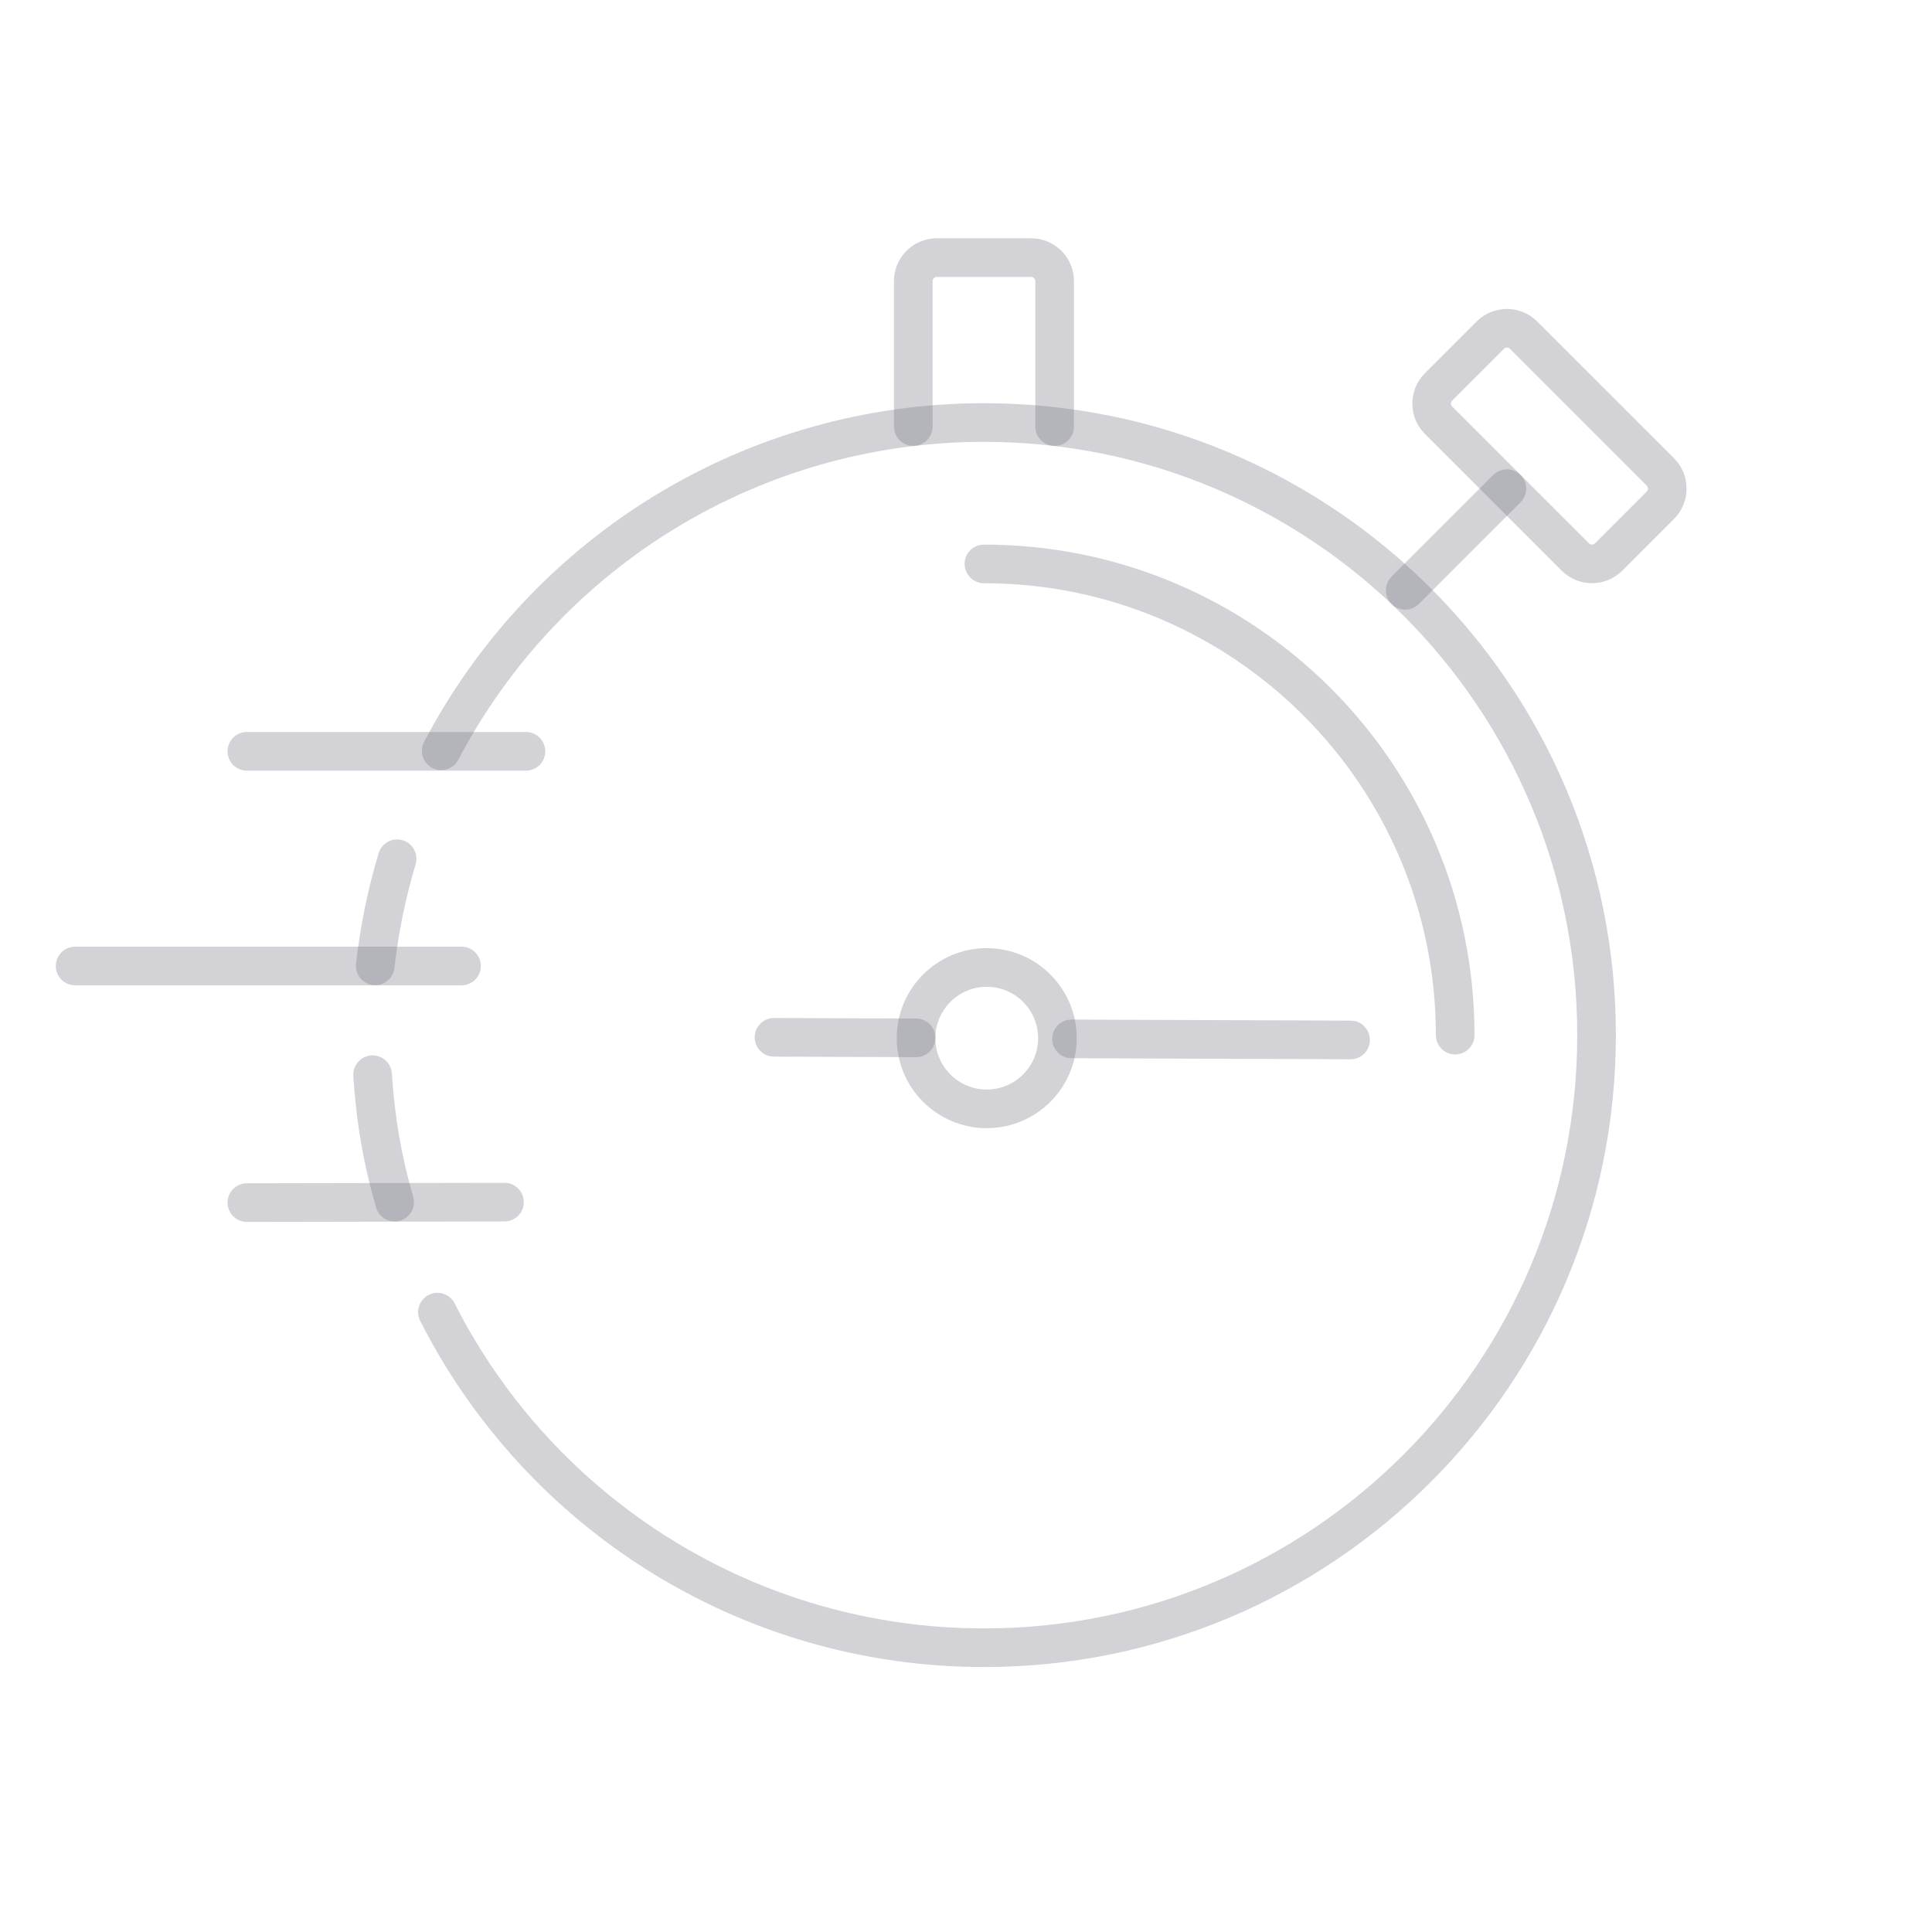 <?xml version="1.0" encoding="UTF-8"?>
<svg width="90px" height="90px" viewBox="0 0 90 90" version="1.1" xmlns="http://www.w3.org/2000/svg" xmlns:xlink="http://www.w3.org/1999/xlink">
    <!-- Generator: Sketch 62 (91390) - https://sketch.com -->
    <title>Icon / Large / Short Duration</title>
    <desc>Created with Sketch.</desc>
    <g id="icon-large-short-duration" stroke="none" stroke-width="1" fill="none" fill-rule="evenodd">
        <g id="Icon-/-Pace-band-/-Outlined" transform="translate(2.5, 11)" fill="rgba(108, 109, 121, .3)">
            <path d="M43.336,14.369 C55.957,14.369 66.188,24.6 66.188,37.221 C66.188,37.718 65.785,38.121 65.288,38.121 C64.791,38.121 64.388,37.718 64.388,37.221 C64.388,25.594 54.963,16.169 43.336,16.169 C42.839,16.169 42.436,15.766 42.436,15.269 C42.436,14.772 42.839,14.369 43.336,14.369 Z" id="Stroke-1"></path>
            <path d="M66.286,3.978 L63.877,6.387 C63.096,7.166 63.096,8.432 63.877,9.212 L70.248,15.583 C71.029,16.363 72.293,16.363 73.073,15.583 L75.482,13.173 C76.262,12.395 76.262,11.129 75.482,10.348 L69.111,3.978 C68.331,3.197 67.066,3.197 66.286,3.978 Z M67.838,5.25 L74.209,11.621 C74.286,11.698 74.286,11.824 74.21,11.9 L71.8,14.31 C71.723,14.387 71.598,14.387 71.521,14.31 L65.149,7.938 C65.072,7.861 65.072,7.737 65.149,7.66 L67.559,5.25 C67.636,5.173 67.761,5.173 67.838,5.25 Z" id="Stroke-3"></path>
            <path d="M67.061,11.125 C67.413,10.773 67.982,10.773 68.334,11.125 C68.656,11.447 68.683,11.952 68.414,12.305 L68.334,12.397 L63.595,17.137 C63.243,17.488 62.673,17.488 62.322,17.137 C62,16.815 61.973,16.309 62.241,15.956 L62.322,15.864 L67.061,11.125 Z" id="Stroke-5"></path>
            <path d="M43.336,7.783 C59.595,7.783 72.774,20.963 72.774,37.221 C72.774,53.479 59.595,66.658 43.336,66.658 C32.133,66.658 22.056,60.344 17.074,50.533 C16.849,50.089 17.025,49.548 17.469,49.323 C17.912,49.098 18.454,49.274 18.679,49.718 C23.357,58.93 32.818,64.858 43.336,64.858 C58.601,64.858 70.974,52.485 70.974,37.221 C70.974,21.957 58.601,9.583 43.336,9.583 C32.951,9.583 23.591,15.362 18.849,24.393 C18.618,24.833 18.074,25.003 17.634,24.772 C17.194,24.541 17.025,23.997 17.256,23.557 C22.305,13.938 32.275,7.783 43.336,7.783 Z" id="Path"></path>
            <path d="M14.8,38.166 C15.296,38.134 15.724,38.511 15.756,39.007 C15.885,41.045 16.198,42.851 16.748,44.75 C16.886,45.227 16.611,45.726 16.134,45.864 C15.656,46.003 15.157,45.728 15.019,45.25 C14.432,43.225 14.097,41.29 13.959,39.121 C13.928,38.625 14.304,38.197 14.8,38.166 Z" id="Path"></path>
            <path d="M15.137,28.746 C15.28,28.27 15.782,27.999 16.258,28.142 C16.734,28.285 17.004,28.787 16.861,29.263 C16.39,30.834 16.059,32.45 15.873,34.095 C15.818,34.589 15.372,34.945 14.879,34.889 C14.385,34.834 14.029,34.388 14.085,33.894 C14.282,32.141 14.635,30.42 15.137,28.746 Z" id="Path"></path>
            <path d="M45.532,0.1 C46.585,0.1 47.448,0.915 47.524,1.949 L47.529,2.098 L47.529,8.871 C47.529,9.368 47.126,9.771 46.629,9.771 C46.171,9.771 45.792,9.428 45.736,8.984 L45.729,8.871 L45.729,2.098 C45.729,2.006 45.668,1.93 45.584,1.907 L45.532,1.9 L41.141,1.9 C41.051,1.9 40.974,1.961 40.951,2.045 L40.944,2.098 L40.944,8.871 C40.944,9.368 40.541,9.771 40.044,9.771 C39.585,9.771 39.206,9.428 39.151,8.984 L39.144,8.871 L39.144,2.098 C39.144,1.044 39.959,0.181 40.992,0.105 L41.141,0.1 L45.532,0.1 Z" id="Stroke-11"></path>
            <path d="M48.348,32.546 C48.648,32.203 49.151,32.143 49.52,32.387 L49.618,32.461 L59.397,41.026 C59.771,41.354 59.809,41.922 59.481,42.296 C59.181,42.639 58.678,42.699 58.309,42.455 L58.211,42.38 L48.432,33.816 C48.058,33.488 48.02,32.92 48.348,32.546 Z" id="Stroke-13" transform="translate(53.914, 37.421) rotate(-41) translate(-53.914, -37.421) "></path>
            <path d="M40.312,34.599 C38.786,36.341 38.961,38.989 40.703,40.516 C42.446,42.041 45.095,41.866 46.62,40.123 C48.146,38.381 47.971,35.733 46.228,34.207 C44.486,32.681 41.838,32.857 40.312,34.599 Z M45.042,35.561 C46.037,36.432 46.137,37.943 45.266,38.938 C44.396,39.932 42.884,40.032 41.889,39.162 C40.895,38.29 40.795,36.779 41.666,35.785 C42.499,34.834 43.918,34.701 44.91,35.453 L45.042,35.561 Z" id="Stroke-15" transform="translate(43.466, 37.361) rotate(-41) translate(-43.466, -37.361) "></path>
            <path d="M33.699,34.561 C34,34.218 34.502,34.158 34.872,34.402 L34.969,34.476 L39.949,38.838 C40.323,39.165 40.361,39.734 40.034,40.108 C39.733,40.451 39.231,40.511 38.861,40.266 L38.764,40.192 L33.784,35.831 C33.41,35.503 33.372,34.934 33.699,34.561 Z" id="Stroke-17" transform="translate(36.867, 37.334) rotate(-41) translate(-36.867, -37.334) "></path>
            <path d="M20.998,44.1 C21.495,44.099 21.899,44.501 21.9,44.998 C21.901,45.457 21.558,45.836 21.115,45.893 L21.002,45.9 L9.002,45.922 C8.505,45.923 8.101,45.521 8.1,45.024 C8.099,44.565 8.442,44.185 8.885,44.129 L8.998,44.122 L20.998,44.1 Z" id="Stroke-23"></path>
            <path d="M19,33.1 C19.497,33.1 19.9,33.503 19.9,34 C19.9,34.459 19.557,34.837 19.113,34.893 L19,34.9 L1,34.9 C0.503,34.9 0.1,34.497 0.1,34 C0.1,33.541 0.443,33.163 0.887,33.107 L1,33.1 L19,33.1 Z" id="Stroke-25"></path>
            <path d="M22,23.1 C22.497,23.1 22.9,23.503 22.9,24 C22.9,24.459 22.557,24.837 22.113,24.893 L22,24.9 L9,24.9 C8.503,24.9 8.1,24.497 8.1,24 C8.1,23.541 8.443,23.163 8.887,23.107 L9,23.1 L22,23.1 Z" id="Stroke-24"></path>
        </g>
    </g>
</svg>